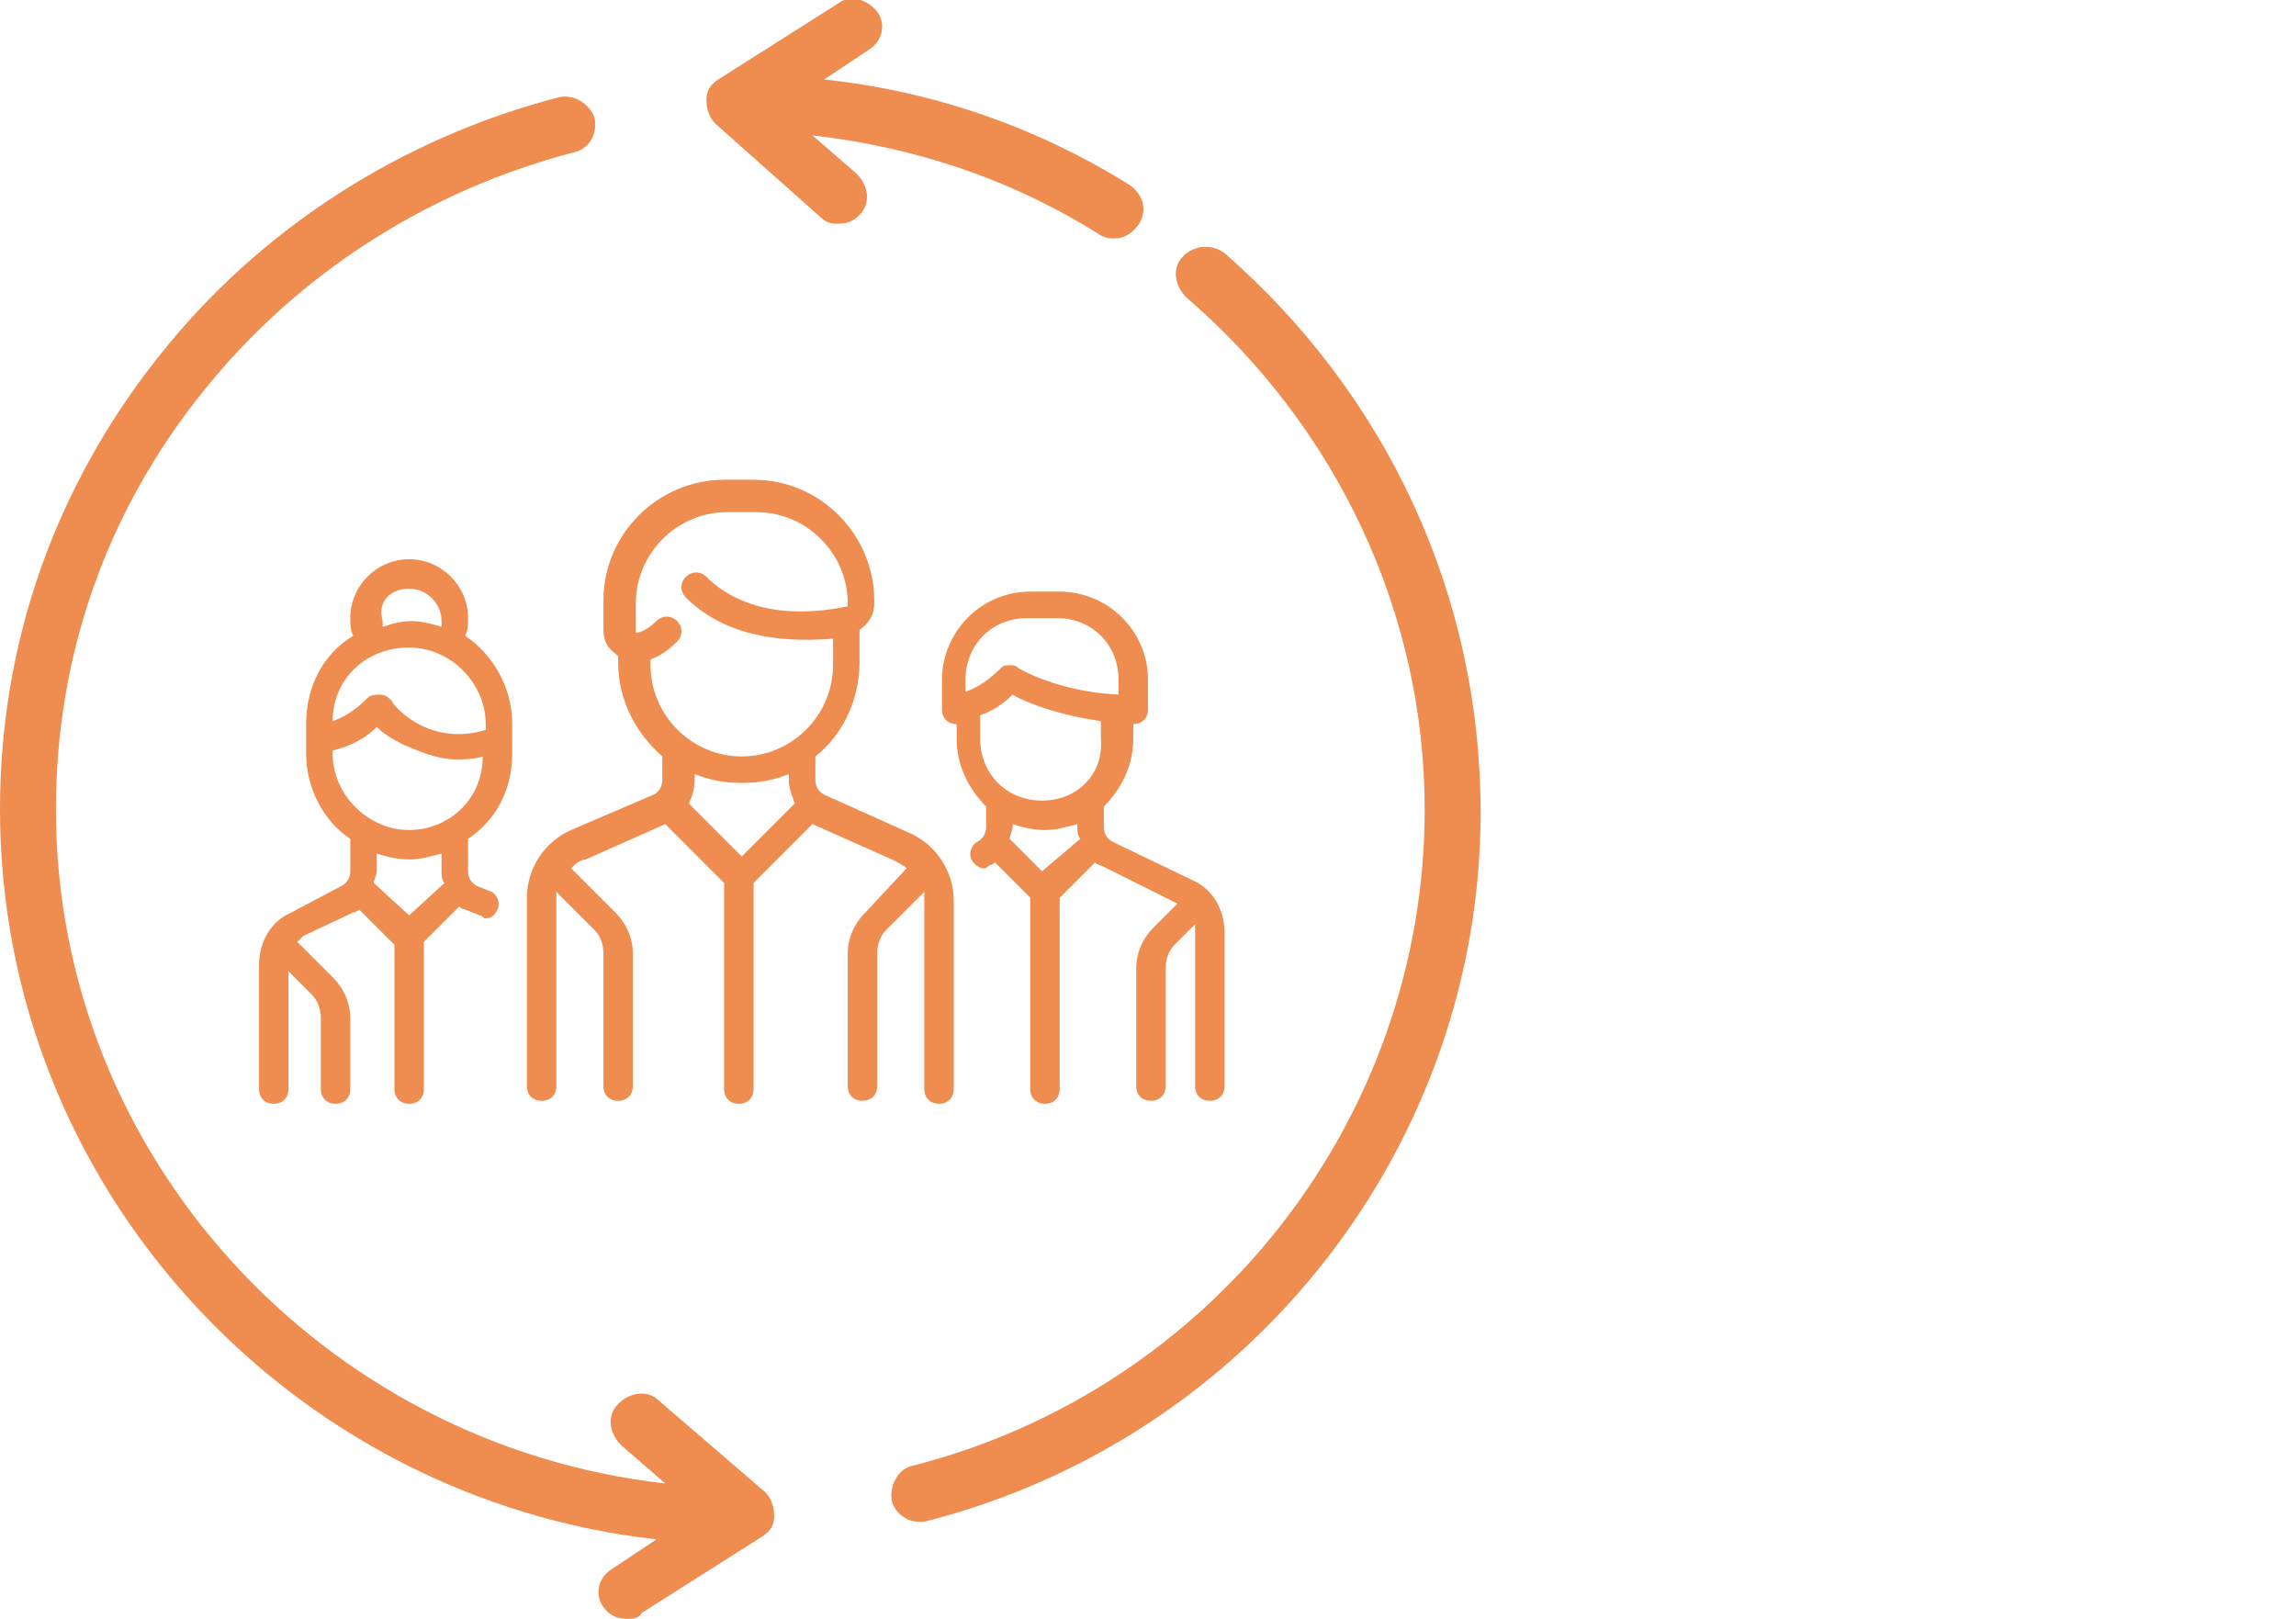 <?xml version="1.0" encoding="utf-8"?>
<!-- Generator: Adobe Illustrator 27.6.1, SVG Export Plug-In . SVG Version: 6.00 Build 0)  -->
<svg version="1.1" id="Ebene_1" xmlns="http://www.w3.org/2000/svg" xmlns:xlink="http://www.w3.org/1999/xlink" x="0px" y="0px"
	 width="78px" height="55px" viewBox="0 0 78 55" style="enable-background:new 0 0 78 55;" xml:space="preserve">
<style type="text/css">
	.st0{fill:#EF8C50;}
</style>
<g>
	<path class="st0" d="M31.4,30.6V37c0,0.3,0.2,0.5,0.5,0.5c0.3,0,0.5-0.2,0.5-0.5v-6.4c0-1-0.6-1.9-1.5-2.3L28,27
		c-0.2-0.1-0.3-0.3-0.3-0.5v-0.8c0.9-0.7,1.5-1.9,1.5-3.2v-1.1c0.3-0.2,0.5-0.5,0.5-0.9v-0.1c0-2.2-1.8-4.1-4.1-4.1h-1
		c-2.2,0-4.1,1.8-4.1,4.1v1c0,0.3,0.1,0.6,0.4,0.8l0.1,0.1v0.2c0,1.3,0.6,2.4,1.5,3.2v0.8c0,0.2-0.1,0.4-0.3,0.5l-2.8,1.2
		c-0.9,0.4-1.5,1.3-1.5,2.3v6.4c0,0.3,0.2,0.5,0.5,0.5s0.5-0.2,0.5-0.5v-6.4c0-0.1,0-0.1,0-0.2l1.3,1.3c0.2,0.2,0.3,0.5,0.3,0.8v4.5
		c0,0.3,0.2,0.5,0.5,0.5s0.5-0.2,0.5-0.5v-4.5c0-0.5-0.2-1-0.6-1.4l-1.5-1.5c0.1-0.1,0.3-0.3,0.5-0.3l2.7-1.2l2,2v7
		c0,0.3,0.2,0.5,0.5,0.5s0.5-0.2,0.5-0.5v-7l2-2l2.7,1.2c0.2,0.1,0.4,0.2,0.5,0.3L29.4,31c-0.4,0.4-0.6,0.9-0.6,1.4v4.5
		c0,0.3,0.2,0.5,0.5,0.5s0.5-0.2,0.5-0.5v-4.5c0-0.3,0.1-0.6,0.3-0.8l1.3-1.3C31.4,30.5,31.4,30.5,31.4,30.6z M25.2,29.1l-1.8-1.8
		c0.1-0.2,0.2-0.5,0.2-0.8v-0.2c0.5,0.2,1,0.3,1.6,0.3s1.1-0.1,1.6-0.3v0.2c0,0.3,0.1,0.5,0.2,0.8L25.2,29.1z M25.2,25.7
		c-1.7,0-3.1-1.4-3.1-3.1v-0.2c0.3-0.1,0.6-0.3,0.9-0.6c0.2-0.2,0.2-0.5,0-0.7s-0.5-0.2-0.7,0s-0.5,0.4-0.7,0.4l0,0l0,0v-1
		c0-1.7,1.4-3.1,3.1-3.1h1c1.7,0,3.1,1.4,3.1,3.1v0.1l0,0c-2.9,0.6-4.3-0.5-4.8-1c-0.2-0.2-0.5-0.2-0.7,0s-0.2,0.5,0,0.7
		c1.5,1.5,3.7,1.5,5,1.4v0.9C28.3,24.3,26.9,25.7,25.2,25.7z"/>
	<path class="st0" d="M17.4,25.6v-1c0-1.3-0.7-2.4-1.6-3c0.1-0.2,0.1-0.4,0.1-0.6c0-1.1-0.9-2-2-2s-2,0.9-2,2c0,0.2,0,0.4,0.1,0.6
		c-1,0.6-1.6,1.7-1.6,3v1c0,1.2,0.6,2.3,1.5,2.9v1.1c0,0.2-0.1,0.4-0.3,0.5L9.9,31c-0.7,0.3-1.1,1-1.1,1.8V37c0,0.3,0.2,0.5,0.5,0.5
		s0.5-0.2,0.5-0.5v-4l0.8,0.8c0.2,0.2,0.3,0.5,0.3,0.8V37c0,0.3,0.2,0.5,0.5,0.5s0.5-0.2,0.5-0.5v-2.4c0-0.5-0.2-1-0.6-1.4L10.1,32
		l0,0c0.1-0.1,0.1-0.1,0.2-0.2L12,31c0.1,0,0.2-0.1,0.2-0.1l1.2,1.2V37c0,0.3,0.2,0.5,0.5,0.5s0.5-0.2,0.5-0.5v-5l1.2-1.2
		c0.1,0.1,0.2,0.1,0.2,0.1l0.5,0.2c0.1,0,0.1,0.1,0.2,0.1c0.2,0,0.3-0.1,0.4-0.3c0.1-0.2,0-0.5-0.2-0.6l-0.5-0.2
		c-0.2-0.1-0.3-0.3-0.3-0.5v-1.1C16.8,27.9,17.4,26.9,17.4,25.6z M13.9,20c0.6,0,1.1,0.5,1.1,1.1c0,0.1,0,0.1,0,0.2
		c-0.3-0.1-0.7-0.2-1-0.2c-0.4,0-0.7,0.1-1,0.2c0-0.1,0-0.1,0-0.2C12.8,20.4,13.3,20,13.9,20z M13.9,22c1.4,0,2.6,1.2,2.6,2.6v0.2
		c-2,0.6-3.2-0.9-3.2-1c-0.1-0.1-0.2-0.2-0.4-0.2c-0.1,0-0.3,0-0.4,0.1c-0.5,0.5-0.9,0.7-1.2,0.8C11.3,23.1,12.4,22,13.9,22z
		 M13.9,31.1L12.7,30c0-0.1,0.1-0.3,0.1-0.4V29c0.3,0.1,0.7,0.2,1.1,0.2c0.4,0,0.7-0.1,1.1-0.2v0.6c0,0.1,0,0.3,0.1,0.4L13.9,31.1z
		 M13.9,28.2c-1.4,0-2.6-1.2-2.6-2.6v-0.1c0.4-0.1,1-0.3,1.5-0.8c0.2,0.2,0.5,0.4,0.9,0.6c0.5,0.2,1.1,0.5,1.8,0.5
		c0.3,0,0.6,0,0.9-0.1C16.4,27.2,15.2,28.2,13.9,28.2z"/>
	<path class="st0" d="M38.5,25.1v-0.5l0,0c0.3,0,0.5-0.2,0.5-0.5v-1c0-1.7-1.4-3-3-3h-1c-1.7,0-3,1.4-3,3v1c0,0.3,0.2,0.5,0.5,0.5
		l0,0v0.5c0,0.9,0.4,1.7,1,2.3v0.7c0,0.2-0.1,0.4-0.3,0.5S32.9,29,33,29.2s0.3,0.3,0.4,0.3c0.1,0,0.1,0,0.2-0.1
		c0.1,0,0.2-0.1,0.2-0.1l1.2,1.2V37c0,0.3,0.2,0.5,0.5,0.5S36,37.3,36,37v-6.5l1.2-1.2c0.1,0.1,0.2,0.1,0.2,0.1l2.6,1.3l-0.8,0.8
		c-0.4,0.4-0.6,0.9-0.6,1.4v4c0,0.3,0.2,0.5,0.5,0.5s0.5-0.2,0.5-0.5v-4c0-0.3,0.1-0.6,0.3-0.8l0.7-0.7c0,0.1,0,0.2,0,0.3v5.2
		c0,0.3,0.2,0.5,0.5,0.5s0.5-0.2,0.5-0.5v-5.2c0-0.8-0.4-1.5-1.1-1.8l-2.7-1.3c-0.2-0.1-0.3-0.3-0.3-0.5v-0.7
		C38.1,26.8,38.5,26,38.5,25.1z M32.8,23.1c0-1.2,0.9-2.1,2.1-2.1h1c1.2,0,2.1,0.9,2.1,2.1v0.5c-2.1-0.1-3.4-0.9-3.4-0.9
		c-0.1-0.1-0.2-0.1-0.3-0.1s-0.2,0-0.3,0.1c-0.5,0.5-0.9,0.7-1.2,0.8C32.8,23.5,32.8,23.1,32.8,23.1z M35.4,29.6l-1.1-1.1
		c0-0.1,0.1-0.3,0.1-0.4V28c0.3,0.1,0.7,0.2,1.1,0.2s0.7-0.1,1.1-0.2v0.1c0,0.1,0,0.3,0.1,0.4L35.4,29.6z M35.4,27.2
		c-1.2,0-2.1-0.9-2.1-2.1v-0.8c0.3-0.1,0.7-0.3,1.1-0.7c0.5,0.3,1.6,0.7,3,0.9v0.6C37.5,26.3,36.6,27.2,35.4,27.2z"/>
	<path class="st0" d="M41.6,8.6c-0.4-0.3-1-0.3-1.4,0.1c-0.4,0.4-0.3,1,0.1,1.4c5.1,4.4,8.1,10.7,8.1,17.4
		c0,10.5-7.2,19.7-17.4,22.3c-0.5,0.1-0.8,0.7-0.7,1.2c0.1,0.4,0.5,0.7,0.9,0.7c0.1,0,0.2,0,0.2,0c11.1-2.8,18.9-12.8,18.9-24.1
		C50.3,20.2,47.1,13.4,41.6,8.6z"/>
	<path class="st0" d="M27.9,7.4c0.2,0.2,0.4,0.2,0.6,0.2c0.3,0,0.5-0.1,0.7-0.3c0.4-0.4,0.3-1-0.1-1.4l-1.5-1.3
		C31.1,5,34.4,6.1,37.4,8c0.2,0.1,0.3,0.1,0.5,0.1c0.3,0,0.6-0.2,0.8-0.5c0.3-0.5,0.1-1-0.3-1.3c-3.2-2-6.7-3.2-10.4-3.6l1.5-1
		c0.5-0.3,0.6-0.9,0.3-1.3c-0.3-0.4-0.9-0.6-1.3-0.3l-4.1,2.6C24.1,2.9,24,3.1,24,3.4s0.1,0.6,0.3,0.8L27.9,7.4z"/>
	<path class="st0" d="M22.4,47.6c-0.4-0.4-1-0.3-1.4,0.1c-0.4,0.4-0.3,1,0.1,1.4l1.5,1.3C11,49.1,1.9,39.3,1.9,27.5
		c0-5.2,1.7-10.1,5-14.2c3.2-4,7.6-6.8,12.5-8.1C20,5.1,20.3,4.6,20.2,4C20,3.5,19.5,3.2,19,3.3C13.6,4.7,8.8,7.8,5.4,12.1
		C1.9,16.5,0,21.8,0,27.5c0,12.8,9.8,23.4,22.3,24.8l-1.5,1c-0.5,0.3-0.6,0.9-0.3,1.3c0.2,0.3,0.5,0.4,0.8,0.4c0.2,0,0.4,0,0.5-0.2
		l4.1-2.6c0.3-0.2,0.4-0.4,0.4-0.7s-0.1-0.6-0.3-0.8L22.4,47.6z"/>
</g>
</svg>
